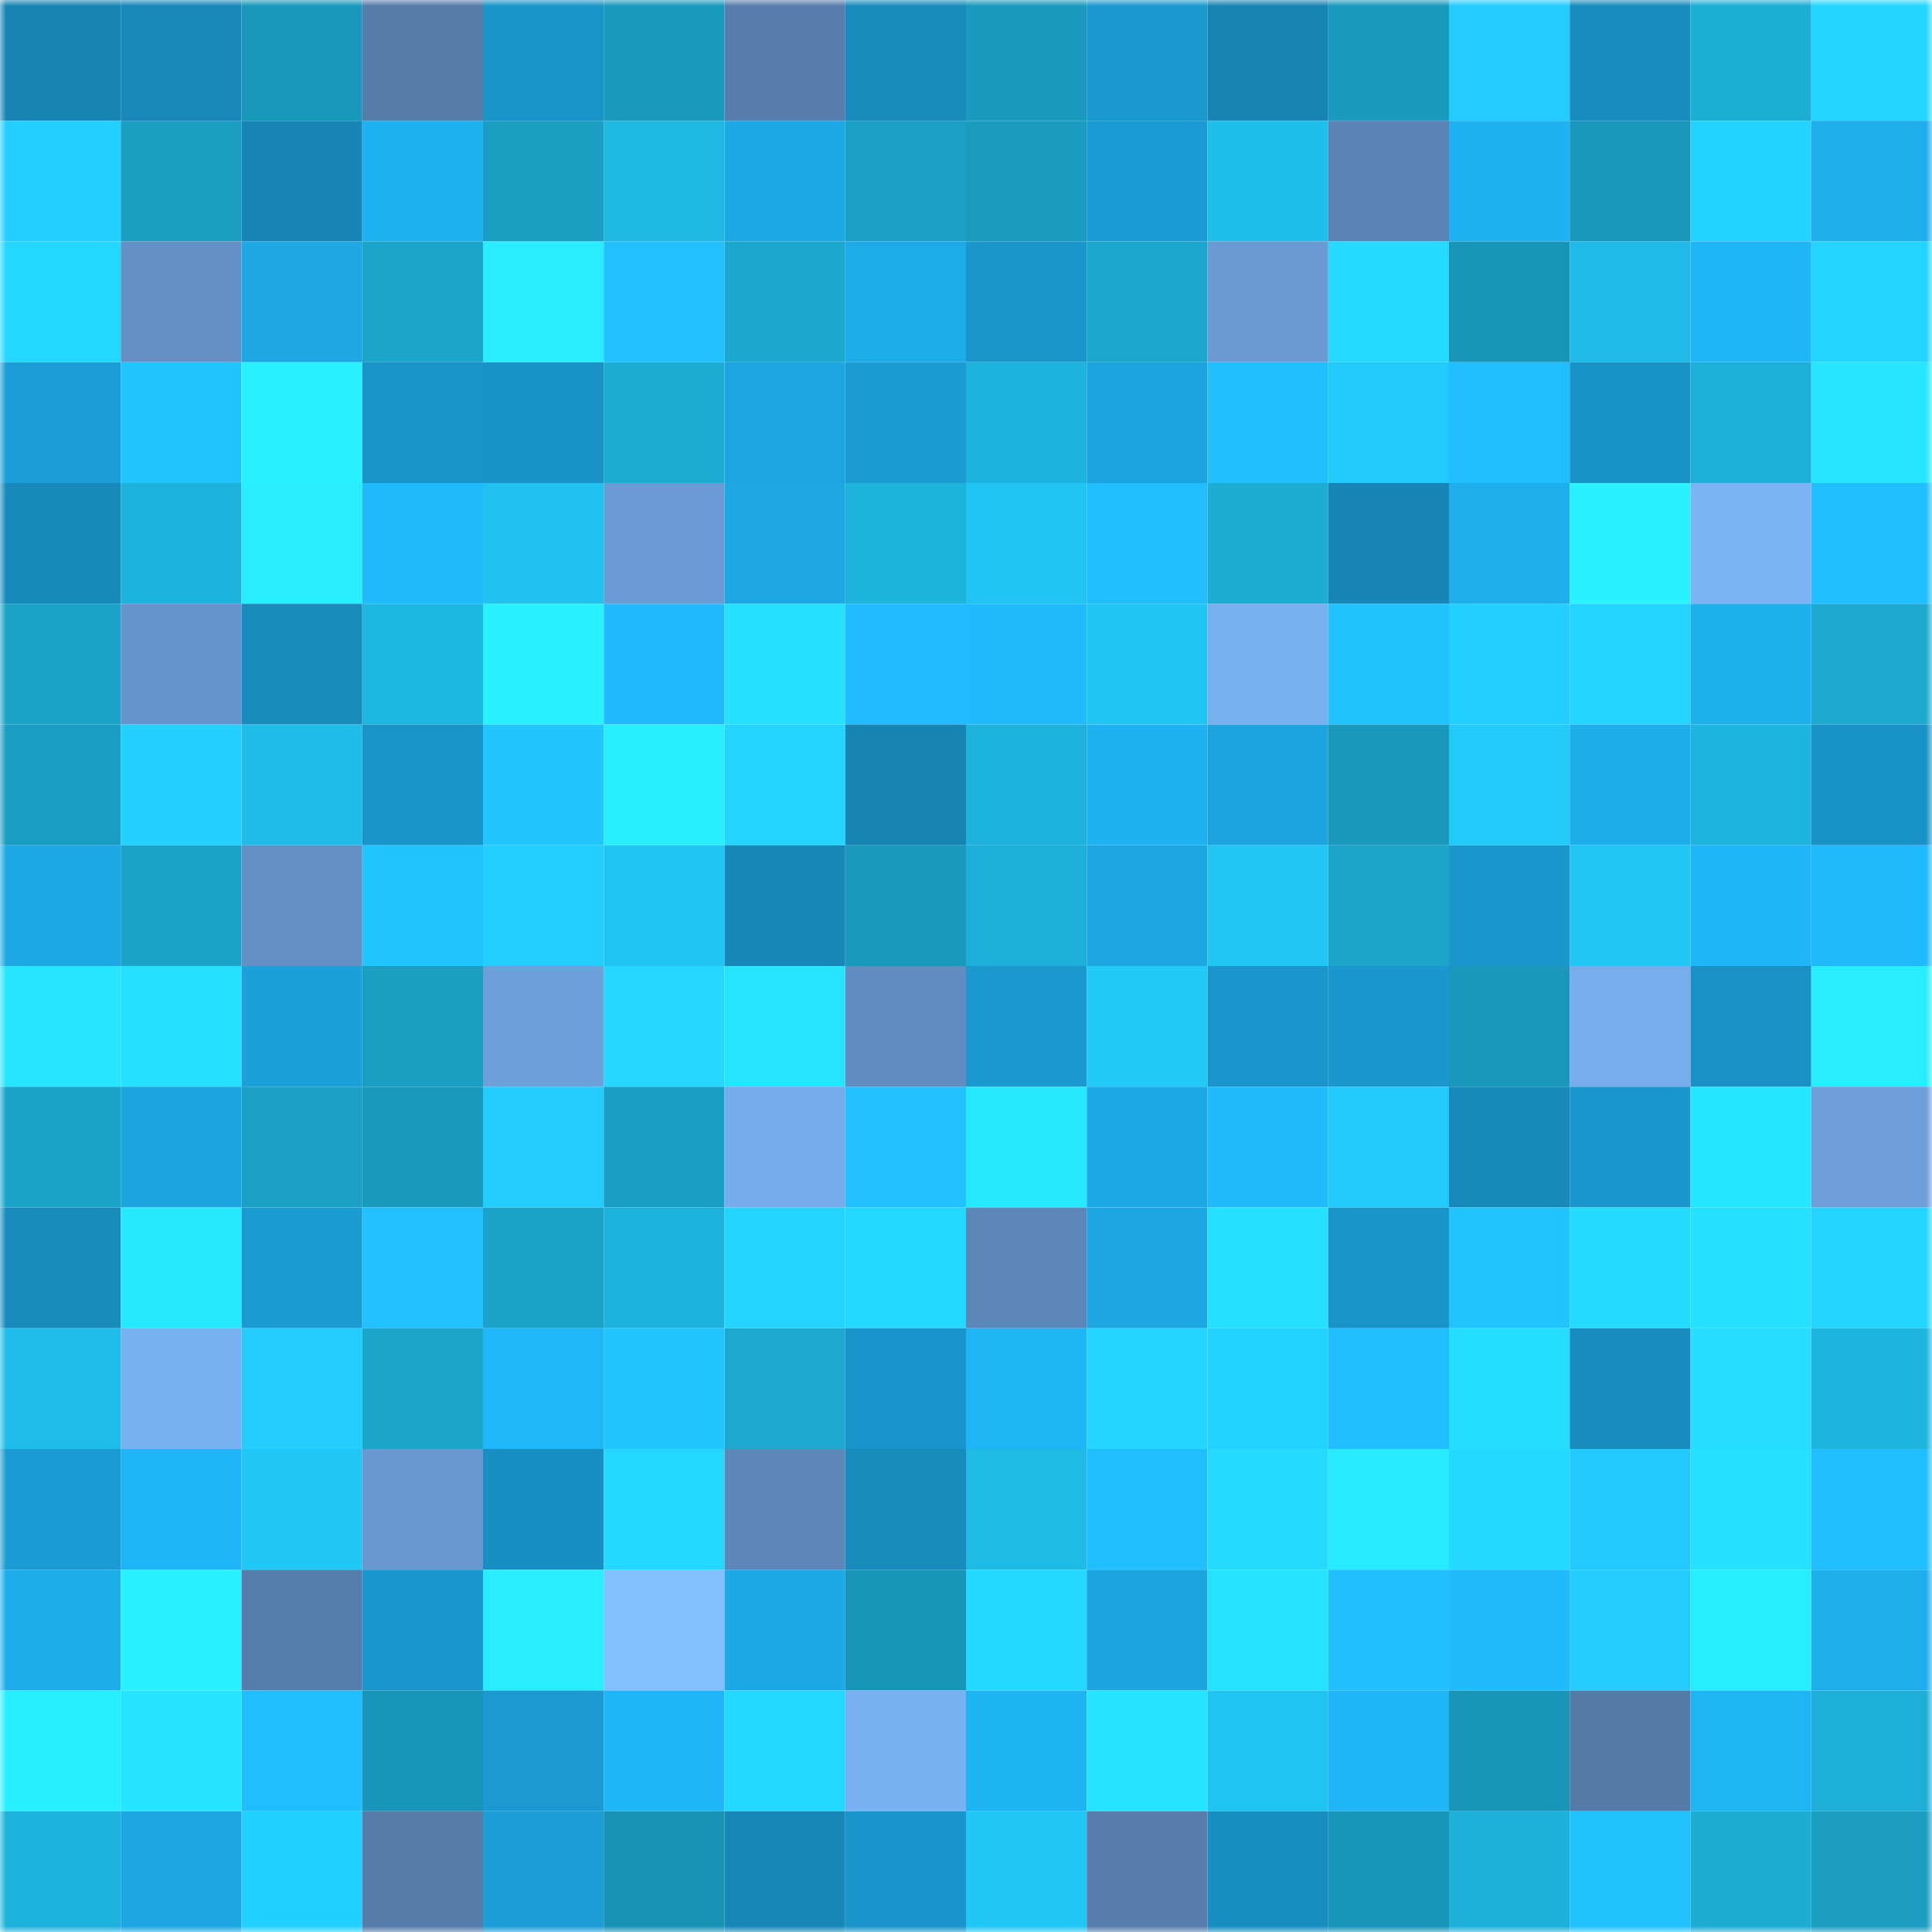 <svg viewBox="0 0 160 160" fill="none" role="img" xmlns="http://www.w3.org/2000/svg" width="240" height="240" name="ens%2Cmetamsk.eth"><mask id="139750633" mask-type="alpha" maskUnits="userSpaceOnUse" x="0" y="0" width="160" height="160"><rect width="160" height="160" fill="#FFFFFF"></rect></mask><g mask="url(#139750633)"><rect x="0" y="0" width="10" height="10" fill="#1784b3"></rect><rect x="10" y="0" width="10" height="10" fill="#1788b9"></rect><rect x="20" y="0" width="10" height="10" fill="#1998bb"></rect><rect x="30" y="0" width="10" height="10" fill="#567caa"></rect><rect x="40" y="0" width="10" height="10" fill="#1994c8"></rect><rect x="50" y="0" width="10" height="10" fill="#1999bc"></rect><rect x="60" y="0" width="10" height="10" fill="#567dac"></rect><rect x="70" y="0" width="10" height="10" fill="#188abc"></rect><rect x="80" y="0" width="10" height="10" fill="#199abe"></rect><rect x="90" y="0" width="10" height="10" fill="#1a99cf"></rect><rect x="100" y="0" width="10" height="10" fill="#1784b3"></rect><rect x="110" y="0" width="10" height="10" fill="#199bbf"></rect><rect x="120" y="0" width="10" height="10" fill="#23cbff"></rect><rect x="130" y="0" width="10" height="10" fill="#188cbe"></rect><rect x="140" y="0" width="10" height="10" fill="#1caed5"></rect><rect x="150" y="0" width="10" height="10" fill="#24d5ff"></rect><rect x="0" y="10" width="10" height="10" fill="#23cfff"></rect><rect x="10" y="10" width="10" height="10" fill="#1a9ec2"></rect><rect x="20" y="10" width="10" height="10" fill="#1786b6"></rect><rect x="30" y="10" width="10" height="10" fill="#1eb2f2"></rect><rect x="40" y="10" width="10" height="10" fill="#1a9fc3"></rect><rect x="50" y="10" width="10" height="10" fill="#1eb8e2"></rect><rect x="60" y="10" width="10" height="10" fill="#1da9e5"></rect><rect x="70" y="10" width="10" height="10" fill="#1aa0c5"></rect><rect x="80" y="10" width="10" height="10" fill="#1a9cc0"></rect><rect x="90" y="10" width="10" height="10" fill="#1b9bd3"></rect><rect x="100" y="10" width="10" height="10" fill="#1fbfeb"></rect><rect x="110" y="10" width="10" height="10" fill="#5b84b5"></rect><rect x="120" y="10" width="10" height="10" fill="#1eb2f2"></rect><rect x="130" y="10" width="10" height="10" fill="#1996b9"></rect><rect x="140" y="10" width="10" height="10" fill="#22d2ff"></rect><rect x="150" y="10" width="10" height="10" fill="#1eaeec"></rect><rect x="0" y="20" width="10" height="10" fill="#23d7ff"></rect><rect x="10" y="20" width="10" height="10" fill="#6390c5"></rect><rect x="20" y="20" width="10" height="10" fill="#1da8e4"></rect><rect x="30" y="20" width="10" height="10" fill="#1ba5ca"></rect><rect x="40" y="20" width="10" height="10" fill="#27edff"></rect><rect x="50" y="20" width="10" height="10" fill="#21c1ff"></rect><rect x="60" y="20" width="10" height="10" fill="#1ba8ce"></rect><rect x="70" y="20" width="10" height="10" fill="#1dabe9"></rect><rect x="80" y="20" width="10" height="10" fill="#1a96cb"></rect><rect x="90" y="20" width="10" height="10" fill="#1ba7cd"></rect><rect x="100" y="20" width="10" height="10" fill="#6a9ad2"></rect><rect x="110" y="20" width="10" height="10" fill="#25d9ff"></rect><rect x="120" y="20" width="10" height="10" fill="#1895b7"></rect><rect x="130" y="20" width="10" height="10" fill="#1fbbe6"></rect><rect x="140" y="20" width="10" height="10" fill="#1fb6f8"></rect><rect x="150" y="20" width="10" height="10" fill="#23d4ff"></rect><rect x="0" y="30" width="10" height="10" fill="#1b9ed7"></rect><rect x="10" y="30" width="10" height="10" fill="#22c5ff"></rect><rect x="20" y="30" width="10" height="10" fill="#27f1ff"></rect><rect x="30" y="30" width="10" height="10" fill="#1994c9"></rect><rect x="40" y="30" width="10" height="10" fill="#1993c7"></rect><rect x="50" y="30" width="10" height="10" fill="#1cacd3"></rect><rect x="60" y="30" width="10" height="10" fill="#1ca5e1"></rect><rect x="70" y="30" width="10" height="10" fill="#1a9bd2"></rect><rect x="80" y="30" width="10" height="10" fill="#1db3dc"></rect><rect x="90" y="30" width="10" height="10" fill="#1ca4de"></rect><rect x="100" y="30" width="10" height="10" fill="#21bfff"></rect><rect x="110" y="30" width="10" height="10" fill="#21caf8"></rect><rect x="120" y="30" width="10" height="10" fill="#20bdff"></rect><rect x="130" y="30" width="10" height="10" fill="#1992c6"></rect><rect x="140" y="30" width="10" height="10" fill="#1dafd7"></rect><rect x="150" y="30" width="10" height="10" fill="#26e7ff"></rect><rect x="0" y="40" width="10" height="10" fill="#178abb"></rect><rect x="10" y="40" width="10" height="10" fill="#1db3dc"></rect><rect x="20" y="40" width="10" height="10" fill="#27edff"></rect><rect x="30" y="40" width="10" height="10" fill="#20bbfd"></rect><rect x="40" y="40" width="10" height="10" fill="#20c3f0"></rect><rect x="50" y="40" width="10" height="10" fill="#6b9bd4"></rect><rect x="60" y="40" width="10" height="10" fill="#1da8e4"></rect><rect x="70" y="40" width="10" height="10" fill="#1db3db"></rect><rect x="80" y="40" width="10" height="10" fill="#20c5f3"></rect><rect x="90" y="40" width="10" height="10" fill="#20bdff"></rect><rect x="100" y="40" width="10" height="10" fill="#1cacd4"></rect><rect x="110" y="40" width="10" height="10" fill="#1786b6"></rect><rect x="120" y="40" width="10" height="10" fill="#1eaeec"></rect><rect x="130" y="40" width="10" height="10" fill="#28f2ff"></rect><rect x="140" y="40" width="10" height="10" fill="#7bb3f5"></rect><rect x="150" y="40" width="10" height="10" fill="#21bfff"></rect><rect x="0" y="50" width="10" height="10" fill="#1aa2c7"></rect><rect x="10" y="50" width="10" height="10" fill="#6695cc"></rect><rect x="20" y="50" width="10" height="10" fill="#188bbc"></rect><rect x="30" y="50" width="10" height="10" fill="#1eb7e1"></rect><rect x="40" y="50" width="10" height="10" fill="#28f2ff"></rect><rect x="50" y="50" width="10" height="10" fill="#20bbfe"></rect><rect x="60" y="50" width="10" height="10" fill="#25e1ff"></rect><rect x="70" y="50" width="10" height="10" fill="#20bcff"></rect><rect x="80" y="50" width="10" height="10" fill="#20bbfd"></rect><rect x="90" y="50" width="10" height="10" fill="#20c6f3"></rect><rect x="100" y="50" width="10" height="10" fill="#78afef"></rect><rect x="110" y="50" width="10" height="10" fill="#21c3ff"></rect><rect x="120" y="50" width="10" height="10" fill="#22cfff"></rect><rect x="130" y="50" width="10" height="10" fill="#24d4ff"></rect><rect x="140" y="50" width="10" height="10" fill="#1eafed"></rect><rect x="150" y="50" width="10" height="10" fill="#1ca9d0"></rect><rect x="0" y="60" width="10" height="10" fill="#1a9dc2"></rect><rect x="10" y="60" width="10" height="10" fill="#23d0ff"></rect><rect x="20" y="60" width="10" height="10" fill="#1fbce7"></rect><rect x="30" y="60" width="10" height="10" fill="#1994c9"></rect><rect x="40" y="60" width="10" height="10" fill="#22c6ff"></rect><rect x="50" y="60" width="10" height="10" fill="#27efff"></rect><rect x="60" y="60" width="10" height="10" fill="#24d5ff"></rect><rect x="70" y="60" width="10" height="10" fill="#1785b4"></rect><rect x="80" y="60" width="10" height="10" fill="#1db2db"></rect><rect x="90" y="60" width="10" height="10" fill="#1eb2f1"></rect><rect x="100" y="60" width="10" height="10" fill="#1ca4df"></rect><rect x="110" y="60" width="10" height="10" fill="#1998bb"></rect><rect x="120" y="60" width="10" height="10" fill="#21caf8"></rect><rect x="130" y="60" width="10" height="10" fill="#1eadeb"></rect><rect x="140" y="60" width="10" height="10" fill="#1db4de"></rect><rect x="150" y="60" width="10" height="10" fill="#1992c7"></rect><rect x="0" y="70" width="10" height="10" fill="#1da9e5"></rect><rect x="10" y="70" width="10" height="10" fill="#1ba4ca"></rect><rect x="20" y="70" width="10" height="10" fill="#6390c4"></rect><rect x="30" y="70" width="10" height="10" fill="#22c6ff"></rect><rect x="40" y="70" width="10" height="10" fill="#22cffe"></rect><rect x="50" y="70" width="10" height="10" fill="#20c4f1"></rect><rect x="60" y="70" width="10" height="10" fill="#1787b7"></rect><rect x="70" y="70" width="10" height="10" fill="#199abd"></rect><rect x="80" y="70" width="10" height="10" fill="#1dafd8"></rect><rect x="90" y="70" width="10" height="10" fill="#1ca7e2"></rect><rect x="100" y="70" width="10" height="10" fill="#20c6f4"></rect><rect x="110" y="70" width="10" height="10" fill="#1ba5ca"></rect><rect x="120" y="70" width="10" height="10" fill="#1a97cd"></rect><rect x="130" y="70" width="10" height="10" fill="#21c7f5"></rect><rect x="140" y="70" width="10" height="10" fill="#1fb5f6"></rect><rect x="150" y="70" width="10" height="10" fill="#20b9fb"></rect><rect x="0" y="80" width="10" height="10" fill="#25e5ff"></rect><rect x="10" y="80" width="10" height="10" fill="#25e1ff"></rect><rect x="20" y="80" width="10" height="10" fill="#1ba1da"></rect><rect x="30" y="80" width="10" height="10" fill="#1a9fc3"></rect><rect x="40" y="80" width="10" height="10" fill="#6d9fd9"></rect><rect x="50" y="80" width="10" height="10" fill="#25d7ff"></rect><rect x="60" y="80" width="10" height="10" fill="#25e5ff"></rect><rect x="70" y="80" width="10" height="10" fill="#618dc1"></rect><rect x="80" y="80" width="10" height="10" fill="#1a99cf"></rect><rect x="90" y="80" width="10" height="10" fill="#21c9f7"></rect><rect x="100" y="80" width="10" height="10" fill="#1a96cc"></rect><rect x="110" y="80" width="10" height="10" fill="#1a97cd"></rect><rect x="120" y="80" width="10" height="10" fill="#1998bb"></rect><rect x="130" y="80" width="10" height="10" fill="#77adec"></rect><rect x="140" y="80" width="10" height="10" fill="#1991c5"></rect><rect x="150" y="80" width="10" height="10" fill="#27edff"></rect><rect x="0" y="90" width="10" height="10" fill="#1ba4ca"></rect><rect x="10" y="90" width="10" height="10" fill="#1ca4de"></rect><rect x="20" y="90" width="10" height="10" fill="#1aa0c4"></rect><rect x="30" y="90" width="10" height="10" fill="#199bbf"></rect><rect x="40" y="90" width="10" height="10" fill="#23ceff"></rect><rect x="50" y="90" width="10" height="10" fill="#1a9fc4"></rect><rect x="60" y="90" width="10" height="10" fill="#76aceb"></rect><rect x="70" y="90" width="10" height="10" fill="#21c1ff"></rect><rect x="80" y="90" width="10" height="10" fill="#26e8ff"></rect><rect x="90" y="90" width="10" height="10" fill="#1da9e6"></rect><rect x="100" y="90" width="10" height="10" fill="#20bafd"></rect><rect x="110" y="90" width="10" height="10" fill="#21caf8"></rect><rect x="120" y="90" width="10" height="10" fill="#1789ba"></rect><rect x="130" y="90" width="10" height="10" fill="#1a97cd"></rect><rect x="140" y="90" width="10" height="10" fill="#25e6ff"></rect><rect x="150" y="90" width="10" height="10" fill="#6d9ed9"></rect><rect x="0" y="100" width="10" height="10" fill="#188bbc"></rect><rect x="10" y="100" width="10" height="10" fill="#26e8ff"></rect><rect x="20" y="100" width="10" height="10" fill="#1a9bd2"></rect><rect x="30" y="100" width="10" height="10" fill="#21c0ff"></rect><rect x="40" y="100" width="10" height="10" fill="#1ba2c8"></rect><rect x="50" y="100" width="10" height="10" fill="#1db2db"></rect><rect x="60" y="100" width="10" height="10" fill="#24d4ff"></rect><rect x="70" y="100" width="10" height="10" fill="#23d7ff"></rect><rect x="80" y="100" width="10" height="10" fill="#5d87b9"></rect><rect x="90" y="100" width="10" height="10" fill="#1ca7e2"></rect><rect x="100" y="100" width="10" height="10" fill="#25e1ff"></rect><rect x="110" y="100" width="10" height="10" fill="#1994c9"></rect><rect x="120" y="100" width="10" height="10" fill="#21c4ff"></rect><rect x="130" y="100" width="10" height="10" fill="#24daff"></rect><rect x="140" y="100" width="10" height="10" fill="#25e0ff"></rect><rect x="150" y="100" width="10" height="10" fill="#24d5ff"></rect><rect x="0" y="110" width="10" height="10" fill="#1fbde9"></rect><rect x="10" y="110" width="10" height="10" fill="#79b0f2"></rect><rect x="20" y="110" width="10" height="10" fill="#23ceff"></rect><rect x="30" y="110" width="10" height="10" fill="#1ba5ca"></rect><rect x="40" y="110" width="10" height="10" fill="#1fb7f9"></rect><rect x="50" y="110" width="10" height="10" fill="#22c6ff"></rect><rect x="60" y="110" width="10" height="10" fill="#1ca9d0"></rect><rect x="70" y="110" width="10" height="10" fill="#1995cb"></rect><rect x="80" y="110" width="10" height="10" fill="#1fb4f4"></rect><rect x="90" y="110" width="10" height="10" fill="#23d5ff"></rect><rect x="100" y="110" width="10" height="10" fill="#22d3ff"></rect><rect x="110" y="110" width="10" height="10" fill="#20bdff"></rect><rect x="120" y="110" width="10" height="10" fill="#24ddff"></rect><rect x="130" y="110" width="10" height="10" fill="#188cbe"></rect><rect x="140" y="110" width="10" height="10" fill="#26dcff"></rect><rect x="150" y="110" width="10" height="10" fill="#1eb6df"></rect><rect x="0" y="120" width="10" height="10" fill="#1a9bd3"></rect><rect x="10" y="120" width="10" height="10" fill="#1fb4f5"></rect><rect x="20" y="120" width="10" height="10" fill="#21c8f6"></rect><rect x="30" y="120" width="10" height="10" fill="#6998d0"></rect><rect x="40" y="120" width="10" height="10" fill="#188fc3"></rect><rect x="50" y="120" width="10" height="10" fill="#23d7ff"></rect><rect x="60" y="120" width="10" height="10" fill="#5d87b9"></rect><rect x="70" y="120" width="10" height="10" fill="#188abc"></rect><rect x="80" y="120" width="10" height="10" fill="#1ebbe5"></rect><rect x="90" y="120" width="10" height="10" fill="#20bdff"></rect><rect x="100" y="120" width="10" height="10" fill="#25d9ff"></rect><rect x="110" y="120" width="10" height="10" fill="#26ebff"></rect><rect x="120" y="120" width="10" height="10" fill="#23d9ff"></rect><rect x="130" y="120" width="10" height="10" fill="#22c9ff"></rect><rect x="140" y="120" width="10" height="10" fill="#25e1ff"></rect><rect x="150" y="120" width="10" height="10" fill="#21bfff"></rect><rect x="0" y="130" width="10" height="10" fill="#1dadeb"></rect><rect x="10" y="130" width="10" height="10" fill="#27f1ff"></rect><rect x="20" y="130" width="10" height="10" fill="#567eac"></rect><rect x="30" y="130" width="10" height="10" fill="#1a97cd"></rect><rect x="40" y="130" width="10" height="10" fill="#27edff"></rect><rect x="50" y="130" width="10" height="10" fill="#83beff"></rect><rect x="60" y="130" width="10" height="10" fill="#1da9e5"></rect><rect x="70" y="130" width="10" height="10" fill="#1894b6"></rect><rect x="80" y="130" width="10" height="10" fill="#23d9ff"></rect><rect x="90" y="130" width="10" height="10" fill="#1ca4de"></rect><rect x="100" y="130" width="10" height="10" fill="#25e3ff"></rect><rect x="110" y="130" width="10" height="10" fill="#20bdff"></rect><rect x="120" y="130" width="10" height="10" fill="#20bbfd"></rect><rect x="130" y="130" width="10" height="10" fill="#22cdfd"></rect><rect x="140" y="130" width="10" height="10" fill="#27eeff"></rect><rect x="150" y="130" width="10" height="10" fill="#1eaeec"></rect><rect x="0" y="140" width="10" height="10" fill="#27efff"></rect><rect x="10" y="140" width="10" height="10" fill="#25e4ff"></rect><rect x="20" y="140" width="10" height="10" fill="#20bdff"></rect><rect x="30" y="140" width="10" height="10" fill="#1895b8"></rect><rect x="40" y="140" width="10" height="10" fill="#1a9ad1"></rect><rect x="50" y="140" width="10" height="10" fill="#1fb6f7"></rect><rect x="60" y="140" width="10" height="10" fill="#23d9ff"></rect><rect x="70" y="140" width="10" height="10" fill="#79b0f1"></rect><rect x="80" y="140" width="10" height="10" fill="#1eb3f3"></rect><rect x="90" y="140" width="10" height="10" fill="#25e4ff"></rect><rect x="100" y="140" width="10" height="10" fill="#20c4f1"></rect><rect x="110" y="140" width="10" height="10" fill="#1fb5f6"></rect><rect x="120" y="140" width="10" height="10" fill="#1895b7"></rect><rect x="130" y="140" width="10" height="10" fill="#547ba8"></rect><rect x="140" y="140" width="10" height="10" fill="#1fb4f4"></rect><rect x="150" y="140" width="10" height="10" fill="#1dafd8"></rect><rect x="0" y="150" width="10" height="10" fill="#1db2db"></rect><rect x="10" y="150" width="10" height="10" fill="#1ca7e2"></rect><rect x="20" y="150" width="10" height="10" fill="#22d0ff"></rect><rect x="30" y="150" width="10" height="10" fill="#567caa"></rect><rect x="40" y="150" width="10" height="10" fill="#1b9dd5"></rect><rect x="50" y="150" width="10" height="10" fill="#1893b5"></rect><rect x="60" y="150" width="10" height="10" fill="#1787b7"></rect><rect x="70" y="150" width="10" height="10" fill="#1995cb"></rect><rect x="80" y="150" width="10" height="10" fill="#20c6f4"></rect><rect x="90" y="150" width="10" height="10" fill="#577ead"></rect><rect x="100" y="150" width="10" height="10" fill="#188ec0"></rect><rect x="110" y="150" width="10" height="10" fill="#1895b8"></rect><rect x="120" y="150" width="10" height="10" fill="#1db1d9"></rect><rect x="130" y="150" width="10" height="10" fill="#21c3ff"></rect><rect x="140" y="150" width="10" height="10" fill="#1cacd4"></rect><rect x="150" y="150" width="10" height="10" fill="#1a9dc1"></rect></g></svg>